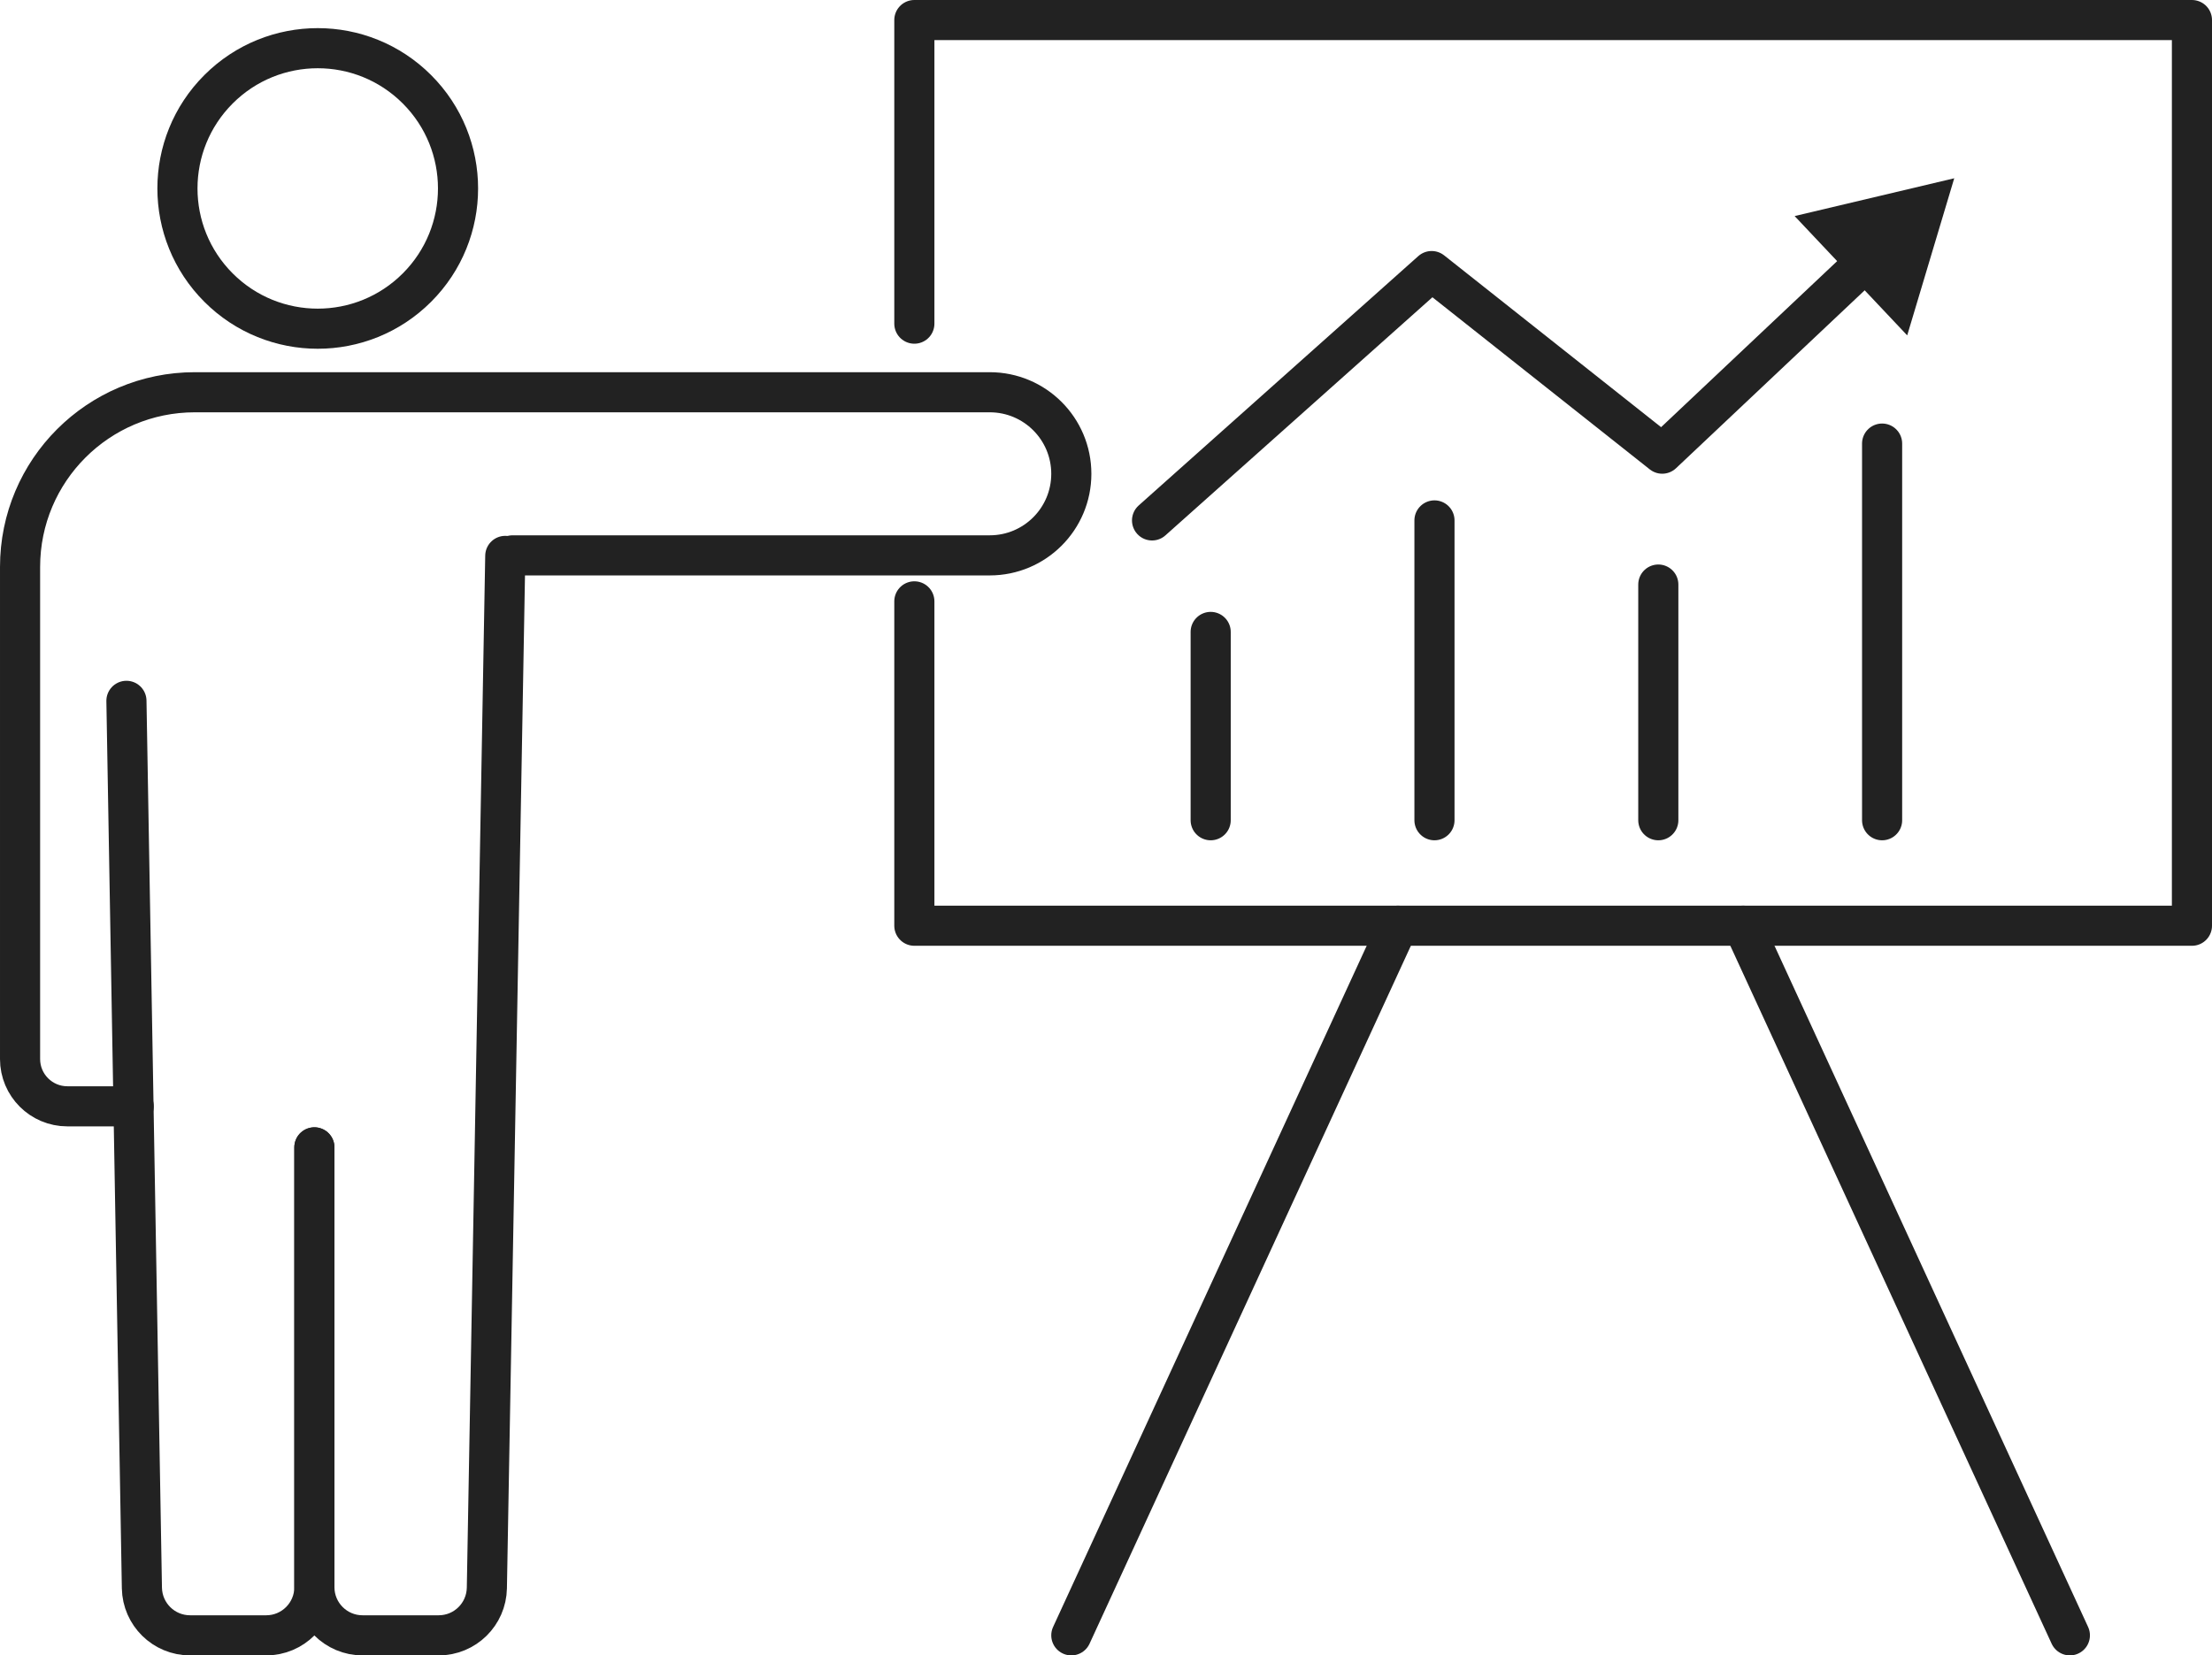 <?xml version="1.0" encoding="UTF-8"?>
<svg id="_レイヤー_2" data-name="レイヤー 2" xmlns="http://www.w3.org/2000/svg" viewBox="0 0 496.18 371.43">
  <defs>
    <style>
      .cls-1 {
        fill: none;
        stroke: #222;
        stroke-linecap: round;
        stroke-linejoin: round;
        stroke-width: 9px;
      }

      .cls-2 {
        fill: #222;
      }
    </style>
  </defs>
  <g id="_レイヤー_1-2" data-name="レイヤー 1">
    <g>
      <g>
        <circle class="cls-1" cx="71.27" cy="42.28" r="31.47" transform="translate(-9.02 62.78) rotate(-45)"/>
        <path class="cls-1" d="M70.52,257.44v98.68c0,5.97-4.84,10.81-10.81,10.81h-17.07c-5.9,0-10.7-4.72-10.81-10.62l-3.47-199.06"/>
        <path class="cls-1" d="M70.52,257.44v98.68c0,5.97,4.84,10.81,10.81,10.81h17.07c5.9,0,10.7-4.72,10.81-10.62l4.13-231.58"/>
        <path class="cls-1" d="M29.99,248.23h-14.88c-5.86,0-10.61-4.75-10.61-10.61v-110.41c0-21.65,17.55-39.2,39.2-39.2h178.31c10.11,0,18.3,8.19,18.3,18.3h0c0,10.11-8.19,18.3-18.3,18.3h-107.03"/>
      </g>
      <polyline class="cls-1" points="205.1 72.62 205.1 4.5 491.68 4.5 491.68 207.71 205.1 207.71 205.1 134.93"/>
      <g>
        <polyline class="cls-1" points="258.42 116.77 321.14 60.82 372.86 101.79 419.1 58.17"/>
        <polygon class="cls-2" points="427.81 75.25 438.36 40 402.56 48.48 427.81 75.25"/>
      </g>
      <line class="cls-1" x1="321.77" y1="116.77" x2="321.77" y2="184.04"/>
      <line class="cls-1" x1="371.98" y1="131.16" x2="371.98" y2="184.04"/>
      <line class="cls-1" x1="422.18" y1="99.53" x2="422.18" y2="184.04"/>
      <line class="cls-1" x1="271.57" y1="141.79" x2="271.57" y2="184.04"/>
      <line class="cls-1" x1="313.59" y1="207.71" x2="240.31" y2="366.93"/>
      <line class="cls-1" x1="391.02" y1="207.71" x2="464.3" y2="366.93"/>
    </g>
  </g>
</svg>